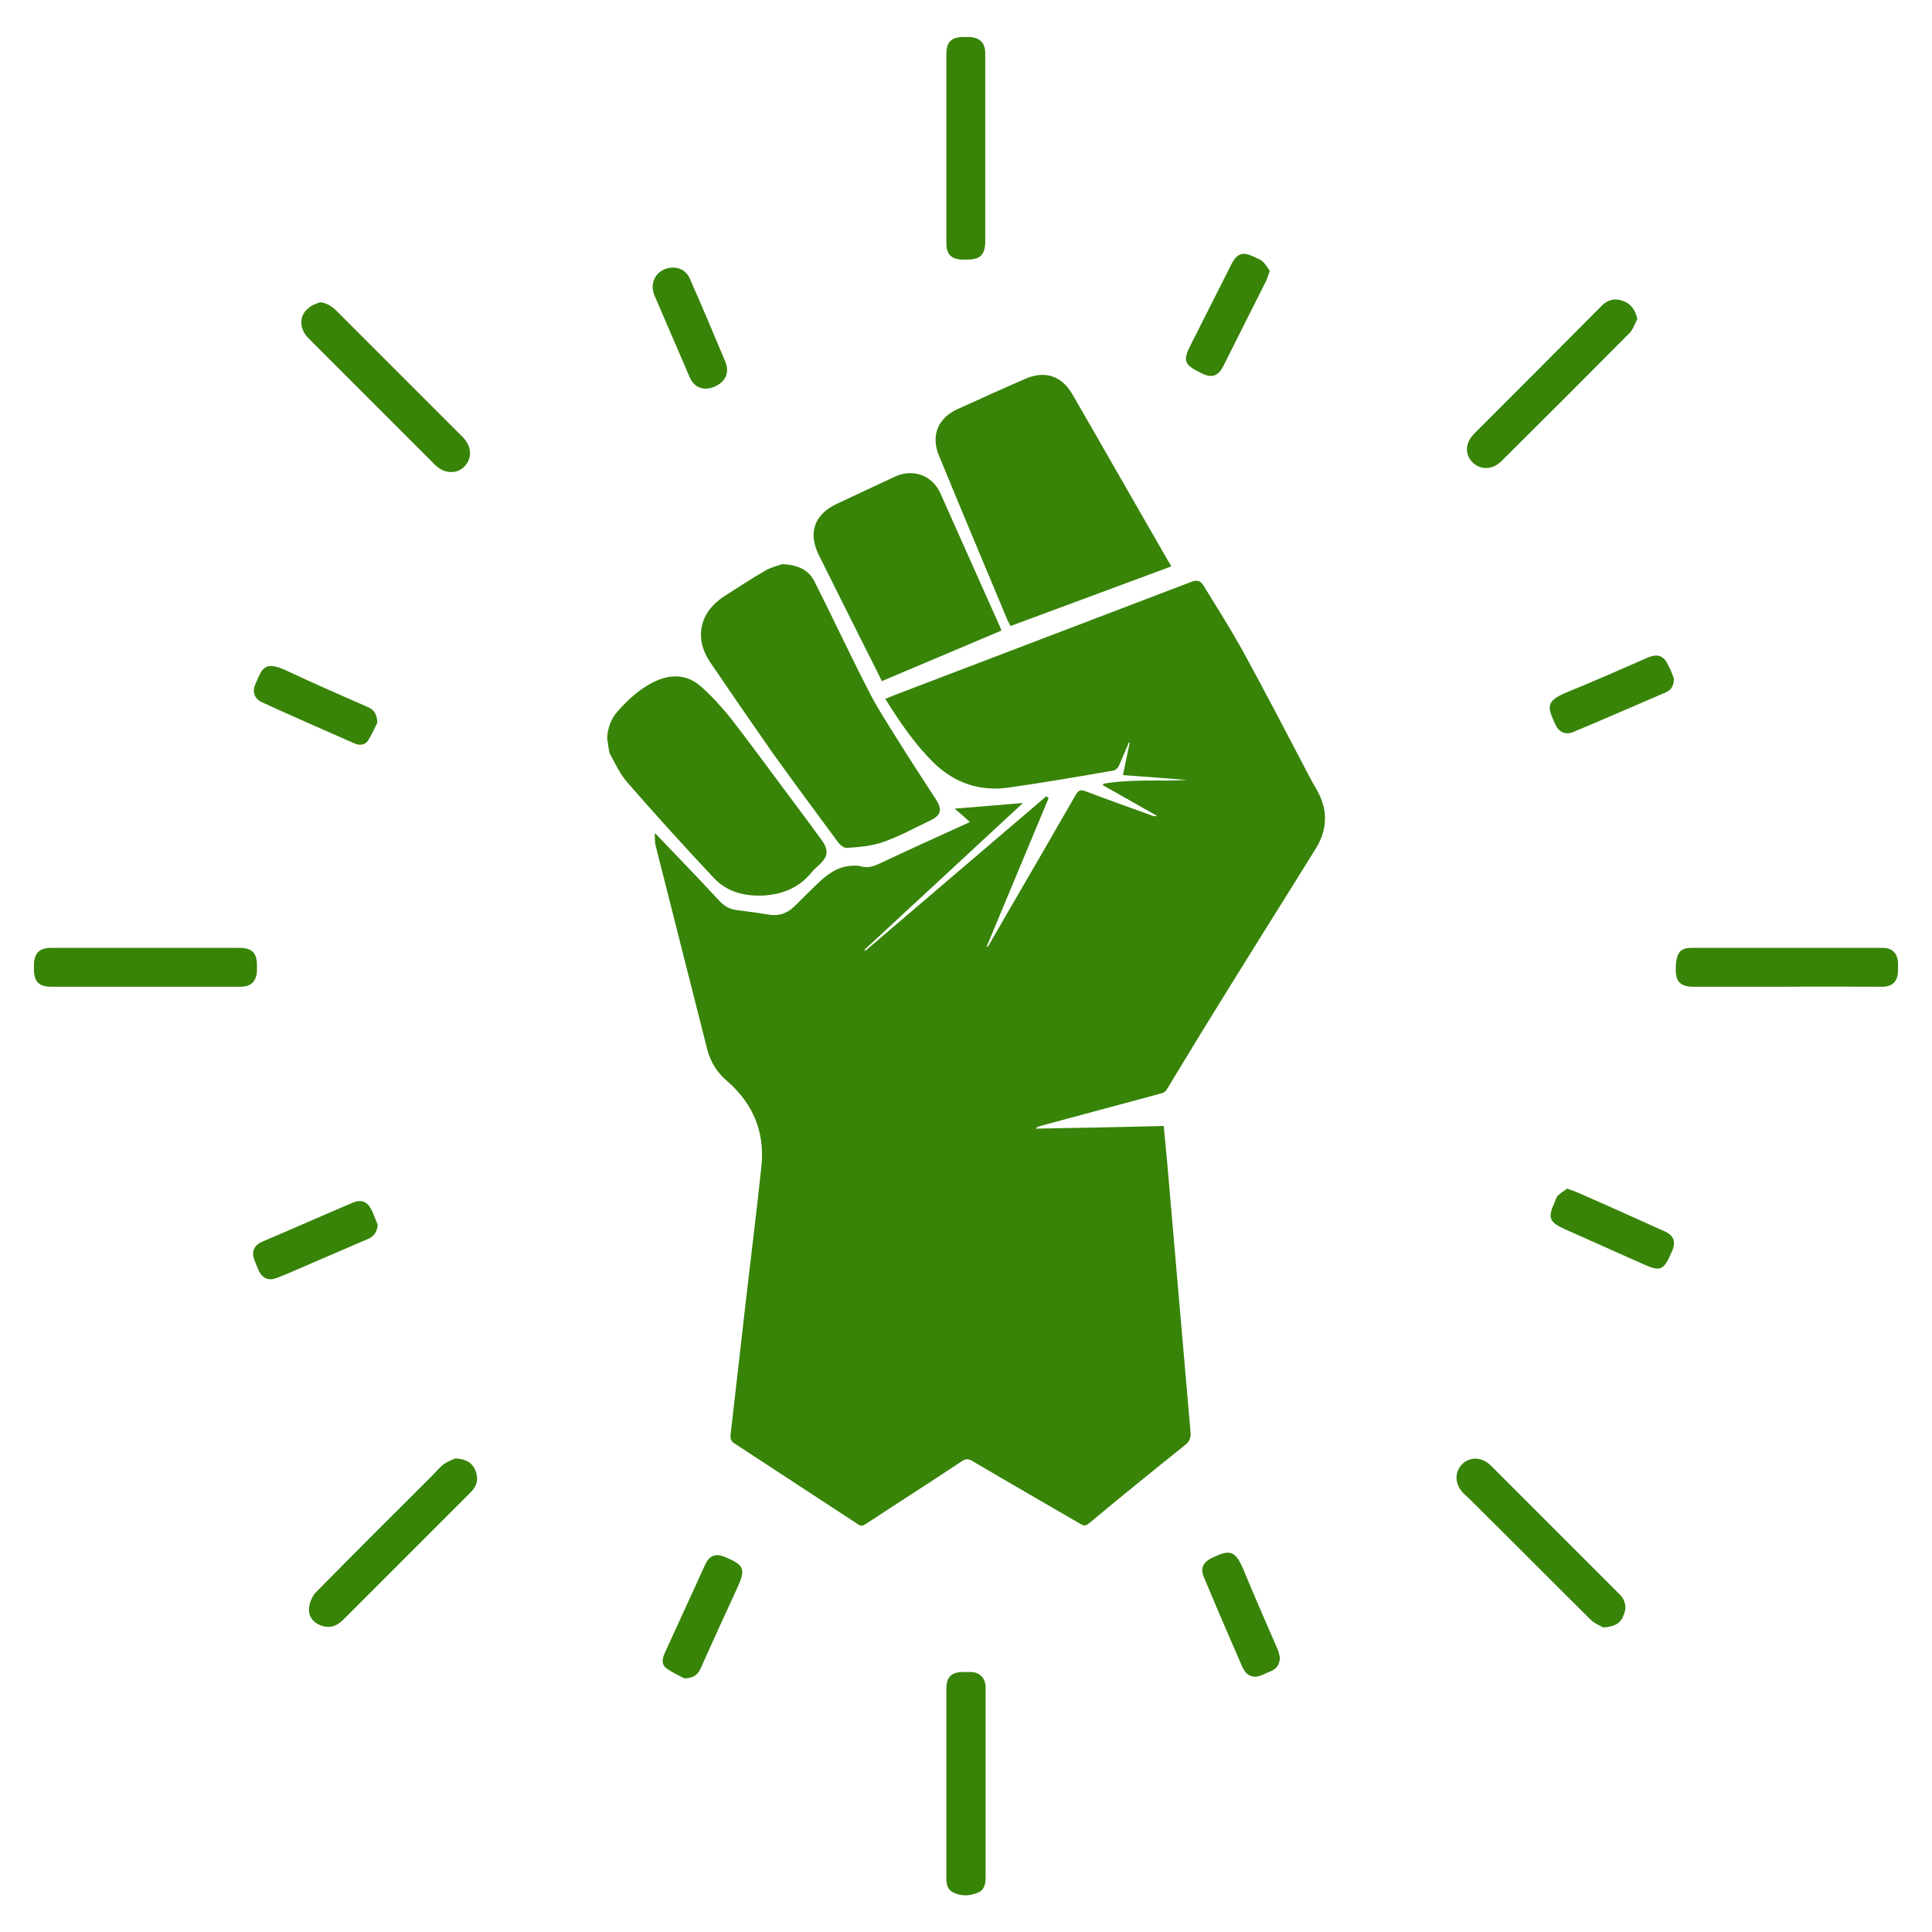<?xml version="1.0" encoding="utf-8"?>
<!-- Generator: Adobe Illustrator 27.0.0, SVG Export Plug-In . SVG Version: 6.00 Build 0)  -->
<svg version="1.1" id="Layer_1" xmlns="http://www.w3.org/2000/svg" xmlns:xlink="http://www.w3.org/1999/xlink" x="0px" y="0px"
	 viewBox="0 0 512 512" style="enable-background:new 0 0 512 512;" xml:space="preserve" fill="#378408">
<style type="text/css">
	.st0{clip-path:url(#SVGID_00000107577642305093548590000013926507458842633627_);}
</style>
<g>
	<defs>
		<rect id="SVGID_1_" width="512" height="512"/>
	</defs>
	<clipPath id="SVGID_00000011749039408096518420000003759652968111142277_">
		<use xlink:href="#SVGID_1_"  style="overflow:visible;"/>
	</clipPath>
	<g style="clip-path:url(#SVGID_00000011749039408096518420000003759652968111142277_);">
		<path d="M173.7,220.9c3,3.1,5.9,6.2,8.9,9.3c2.7,2.8,5.4,5.7,8,8.5c1.3,1.4,2.8,2.3,4.8,2.5c2.8,0.4,5.6,0.7,8.4,1.2
			c2.5,0.4,4.6-0.3,6.4-1.9c1.8-1.7,3.5-3.5,5.3-5.2c2.7-2.7,5.5-5.3,9.5-5.8c1.1-0.1,2.2-0.2,3.2,0.1c1.8,0.5,3.2,0,4.8-0.7
			c7.4-3.5,14.9-6.9,22.4-10.3c0.5-0.2,0.9-0.4,1.6-0.8c-1.3-1.2-2.5-2.2-4-3.5c6.3-0.5,12.1-1,18.1-1.5c-14,13-28,25.9-42,38.9
			c0.1,0.1,0.2,0.2,0.2,0.3c16-13.7,32-27.3,48-41c0.2,0.2,0.4,0.3,0.6,0.5c-5.5,13.1-10.9,26.2-16.4,39.3c0.1,0,0.2,0.1,0.3,0.1
			c1.5-2.6,3-5.2,4.5-7.8c6.3-10.8,12.6-21.7,18.8-32.5c0.7-1.2,1.3-1.4,2.6-0.9c5.8,2.2,11.7,4.3,17.5,6.4c0.4,0.2,0.9,0.3,1.4,0.1
			c-4.8-2.7-9.5-5.4-14.3-8.1c0-0.1,0.1-0.3,0.1-0.4c7.4-1.3,14.8-0.6,22.2-1c-5.6-0.4-11.2-0.9-17-1.3c0.6-3,1.2-5.8,1.8-8.6
			c-0.1,0-0.2-0.1-0.2-0.1c-0.9,2.1-1.8,4.2-2.7,6.3c-0.2,0.5-0.9,1.1-1.4,1.2c-9.2,1.6-18.5,3.2-27.7,4.5
			c-7.6,1.1-14.3-1.1-19.9-6.5c-5.1-5-9-10.8-12.9-17c1.5-0.6,2.9-1.2,4.3-1.7c25.6-9.8,51.2-19.5,76.8-29.3
			c1.5-0.6,2.4-0.3,3.2,0.9c3.5,5.7,7.1,11.4,10.4,17.3c6,11,11.8,22.1,17.6,33.2c0.6,1.2,1.3,2.4,2,3.6c3,5.2,3,10.4-0.1,15.5
			c-9.1,14.7-18.4,29.4-27.5,44.2c-4.1,6.6-8.1,13.3-12.2,20c-0.3,0.4-0.9,0.8-1.5,0.9c-10.6,2.9-21.3,5.7-31.9,8.6
			c-0.4,0.1-0.9,0.3-1.3,0.7c11.3-0.2,22.6-0.4,34-0.7c0.3,3.3,0.6,6.4,0.9,9.5c2.1,23.9,4.1,47.7,6.2,71.6c0.1,1.5-0.2,2.5-1.5,3.5
			c-8.5,6.8-17,13.7-25.4,20.7c-0.8,0.7-1.4,0.7-2.2,0.2c-9.6-5.6-19.2-11.1-28.7-16.7c-1.1-0.7-1.9-0.6-2.9,0.1
			c-8.4,5.6-16.9,11-25.4,16.6c-0.8,0.5-1.3,0.6-2.1,0c-11-7.2-22-14.4-33-21.6c-0.5-0.3-0.8-1.3-0.7-2c1.2-10.5,2.4-21,3.6-31.5
			c1.5-13.3,3.2-26.6,4.6-39.9c0.9-9-2.3-16.5-9.1-22.4c-2.6-2.2-4.3-4.9-5.2-8.1c-4.6-18-9.1-36.1-13.7-54.1
			c-0.3-1-0.2-2.1-0.3-3.2C173.4,221.1,173.6,221,173.7,220.9z"/>
		<path d="M310.4,150.1c-14.3,5.3-28.3,10.5-42.6,15.8c-0.2-0.5-0.5-0.9-0.7-1.3c-6.1-14.6-12.2-29.1-18.2-43.7
			c-2.3-5.4-0.4-10.1,4.9-12.5c6-2.7,11.9-5.4,17.9-8c5.2-2.3,9.7-0.8,12.5,4.1c8.5,14.7,16.9,29.5,25.4,44.2
			C309.9,149.1,310.1,149.5,310.4,150.1z"/>
		<path d="M207.3,149.5c4.3,0.2,7.1,1.6,8.6,4.7c4.8,9.5,9.3,19.2,14.2,28.7c2.2,4.4,4.9,8.5,7.5,12.7c3.4,5.5,6.9,10.8,10.4,16.2
			c1.8,2.8,1.4,4.3-1.6,5.7c-4,1.9-8,4.1-12.2,5.6c-3.1,1.1-6.5,1.4-9.8,1.6c-0.8,0.1-2-1-2.6-1.9c-5.7-7.7-11.4-15.4-17-23.2
			c-5.6-8-11.1-16-16.6-24.1c-4.3-6.4-2.8-13.2,3.6-17.4c3.8-2.4,7.5-4.9,11.4-7.1C204.8,150.2,206.5,149.8,207.3,149.5z"/>
		<path d="M160.9,195.8c0.1-2.8,1-5.3,2.8-7.3c3-3.4,6.3-6.4,10.5-8.2c4-1.7,8-1.4,11.3,1.4c3,2.6,5.7,5.6,8.2,8.7
			c5.2,6.7,10.2,13.6,15.3,20.4c3,4,5.9,7.9,8.8,11.9c1.8,2.5,1.7,4.2-0.6,6.4c-0.6,0.6-1.3,1.1-1.9,1.8c-3.2,4.1-7.4,6-12.6,6.4
			c-5.2,0.3-9.9-0.8-13.5-4.6c-7.8-8.3-15.5-16.8-23-25.4c-1.9-2.2-3.2-5-4.6-7.6C161.2,198.5,161.2,197,160.9,195.8z"/>
		<path d="M233.7,180.5c-1.4-2.9-2.8-5.6-4.2-8.4c-4.2-8.3-8.3-16.6-12.5-25c-2.9-5.9-1.2-10.7,4.6-13.5c5.2-2.4,10.4-4.9,15.6-7.3
			c4.8-2.2,9.9-0.3,12,4.4c5.3,11.8,10.5,23.6,15.8,35.4c0.1,0.3,0.2,0.5,0.4,1C254.8,171.6,244.3,176,233.7,180.5z"/>
		<path d="M473.6,261.5c-8.3,0-16.5,0-24.8,0c-3.4,0-4.8-1.3-4.7-4.8c0-1.2,0.1-2.5,0.6-3.7c0.6-1.4,2-1.8,3.4-1.8
			c17,0,33.9,0,50.9,0c2.5,0,3.9,1.5,4,4c0,0.7,0,1.5,0,2.2c-0.1,2.7-1.5,4.1-4.2,4.1C490.4,261.5,482,261.4,473.6,261.5z"/>
		<path d="M38.5,261.5c-8.3,0-16.6,0-24.8,0c-3.4,0-4.7-1.3-4.7-4.7c0-0.4,0-0.8,0-1.2c0.1-3,1.4-4.4,4.5-4.4c10.3,0,20.6,0,30.9,0
			c6.3,0,12.6,0,19,0c3.4,0,4.7,1.3,4.7,4.7c0,0.4,0,0.8,0,1.2c-0.1,3-1.5,4.4-4.5,4.4C55.2,261.5,46.9,261.5,38.5,261.5z"/>
		<path d="M250.8,39.2c0-8.3,0-16.6,0-24.8c0-3.3,1.3-4.6,4.6-4.6c0.5,0,0.9,0,1.4,0c2.8,0.1,4.3,1.5,4.3,4.3c0,5,0,10,0,15
			c0,11.6,0,23.2,0,34.8c0,3.6-1.3,4.9-4.9,4.9c-0.4,0-0.8,0-1.2,0c-2.9-0.1-4.2-1.4-4.2-4.3C250.8,56.1,250.8,47.7,250.8,39.2z"/>
		<path d="M250.8,472.6c0-8.3,0-16.7,0-25c0-3.2,1.3-4.5,4.5-4.5c0.7,0,1.4,0,2.1,0c2.2,0.1,3.6,1.5,3.8,3.7c0,0.6,0,1.3,0,1.9
			c0,16.1,0,32.2,0,48.3c0,1.9-0.1,3.8-2.1,4.6c-2.2,0.9-4.5,1-6.7-0.2c-1.3-0.7-1.6-2.1-1.6-3.6C250.8,489.4,250.8,481,250.8,472.6
			z"/>
		<path d="M433.9,84.6c-0.7,1.2-1.1,2.7-2,3.6c-11.3,11.4-22.6,22.7-34,34c-2.4,2.4-5.6,2.4-7.7,0.3c-2.1-2.2-1.9-5.2,0.5-7.6
			c11.3-11.3,22.6-22.6,33.8-33.9c1.6-1.6,3.5-2.1,5.7-1.2C432.3,80.5,433.5,82.4,433.9,84.6z"/>
		<path d="M120.6,386.5c2.9,0.1,4.6,1.2,5.4,3.2c0.9,2.2,0.4,4.2-1.3,5.8c-3,3-6,6-9,9c-8.3,8.3-16.6,16.6-24.8,24.8
			c-1.7,1.7-3.6,2.3-5.8,1.5c-2.1-0.8-3.4-2.4-3.2-4.6c0.1-1.4,0.8-3.1,1.7-4.1c10.3-10.5,20.7-20.8,31.1-31.2c1-1,1.9-2.2,3.1-3
			C118.7,387.3,120,386.8,120.6,386.5z"/>
		<path d="M84.8,80.1c1.9,0.2,3.2,1.1,4.5,2.4c10.6,10.6,21.3,21.3,31.9,31.9c0.5,0.5,1,1,1.5,1.5c2.3,2.4,2.5,5.5,0.4,7.7
			c-2,2.1-5.3,2-7.7-0.3c-2.8-2.8-5.6-5.6-8.4-8.4c-8.4-8.4-16.8-16.8-25.2-25.2c-2.6-2.6-2.6-6.1,0-8.1
			C82.7,80.8,83.8,80.5,84.8,80.1z"/>
		<path d="M424.9,431.3c-0.7-0.4-2.2-1-3.3-2c-10.4-10.3-20.7-20.7-31.1-31c-0.9-0.9-1.7-1.7-2.6-2.5c-2.4-2.4-2.5-5.5-0.5-7.7
			c2.1-2.1,5.3-2.1,7.7,0.3c8.8,8.8,17.6,17.6,26.4,26.4c2.6,2.6,5.1,5.1,7.7,7.7c1.6,1.6,2,3.6,1,5.7
			C429.5,430.2,427.8,431.1,424.9,431.3z"/>
		<path d="M100.1,324.6c-0.2,2-1,3-2.5,3.7c-6.5,2.8-13,5.6-19.5,8.4c-1.6,0.7-3.2,1.4-4.8,2c-2.1,0.8-3.7,0.1-4.7-1.9
			c-0.4-0.9-0.8-1.9-1.2-2.9c-0.8-2.1-0.1-3.9,2-4.8c8-3.4,15.9-6.9,23.9-10.3c2.5-1.1,4.1-0.4,5.3,2.1
			C99.2,322.3,99.7,323.6,100.1,324.6z"/>
		<path d="M336.5,71.8c-0.4,1.1-0.6,1.8-0.9,2.5c-3.8,7.6-7.7,15.3-11.5,22.9c-1.3,2.5-3,3-5.5,1.8c-5-2.4-5.3-3.3-2.7-8.3
			c3.5-6.9,6.9-13.7,10.4-20.6c1.5-3,3.1-3.5,6.1-2c0.7,0.4,1.6,0.6,2.1,1.1C335.3,69.9,335.9,70.9,336.5,71.8z"/>
		<path d="M100,191.5c-0.6,1.2-1.4,3.1-2.5,4.8c-0.8,1.2-2.3,1.3-3.6,0.7c-8.2-3.6-16.4-7.2-24.5-10.9c-1.9-0.9-2.6-2.7-1.8-4.6
			c1.8-4.1,2.2-6.7,8.5-3.7c7,3.3,14.1,6.4,21.2,9.5C98.8,187.9,99.9,188.9,100,191.5z"/>
		<path d="M415.3,315c1.1,0.4,1.8,0.6,2.5,0.9c7.8,3.4,15.5,6.9,23.3,10.4c2.5,1.1,3.1,2.8,2,5.3c-2.3,5.3-3,5.5-8.1,3.2
			c-6.8-3-13.6-6.1-20.4-9.1c-4-1.8-4.5-3-2.6-7.1c0.3-0.6,0.4-1.3,0.8-1.7C413.5,316.2,414.5,315.6,415.3,315z"/>
		<path d="M443.6,179.8c0,2.1-0.8,3.1-2.2,3.7c-8.2,3.5-16.3,7.1-24.5,10.5c-1.9,0.8-3.7,0.1-4.6-1.8c-2.1-4.6-3.1-6.3,3.1-8.8
			c7.1-2.9,14.1-6,21.2-9.1c2.8-1.2,4.4-0.5,5.6,2.2C442.9,177.8,443.3,179,443.6,179.8z"/>
		<path d="M339.2,439.2c-0.1,2.2-1.1,3.2-2.7,3.8c-2,0.8-3.9,2.3-6.1,0.5c-0.5-0.5-0.9-1.2-1.2-1.8c-3.4-7.8-6.8-15.7-10.1-23.6
			c-1.1-2.5-0.3-4.1,2.2-5.3c4.5-2.1,6-2.1,8.2,3.1c3,7.3,6.2,14.5,9.3,21.7C338.9,438.2,339.1,438.9,339.2,439.2z"/>
		<path d="M181.4,444.8c-1.3-0.7-3.2-1.5-4.8-2.7c-1.4-1-1.1-2.6-0.4-4.1c2.5-5.5,5-10.9,7.5-16.4c1.1-2.3,2.1-4.7,3.2-7
			c1.1-2.4,2.8-3,5.2-2c5.2,2.2,5.6,3.2,3.2,8.4c-3.3,7.1-6.5,14.2-9.7,21.3C184.9,443.8,183.8,444.7,181.4,444.8z"/>
		<path d="M178.5,70.9c2,0.1,3.5,1.1,4.3,2.9c3.2,7.3,6.3,14.6,9.4,22c1.2,3,0.1,5.4-2.9,6.7c-2.9,1.2-5.4,0.2-6.6-2.7
			c-3.1-7.2-6.2-14.4-9.3-21.6C171.9,74.5,174.4,70.9,178.5,70.9z"/>
	</g>
</g>
</svg>
